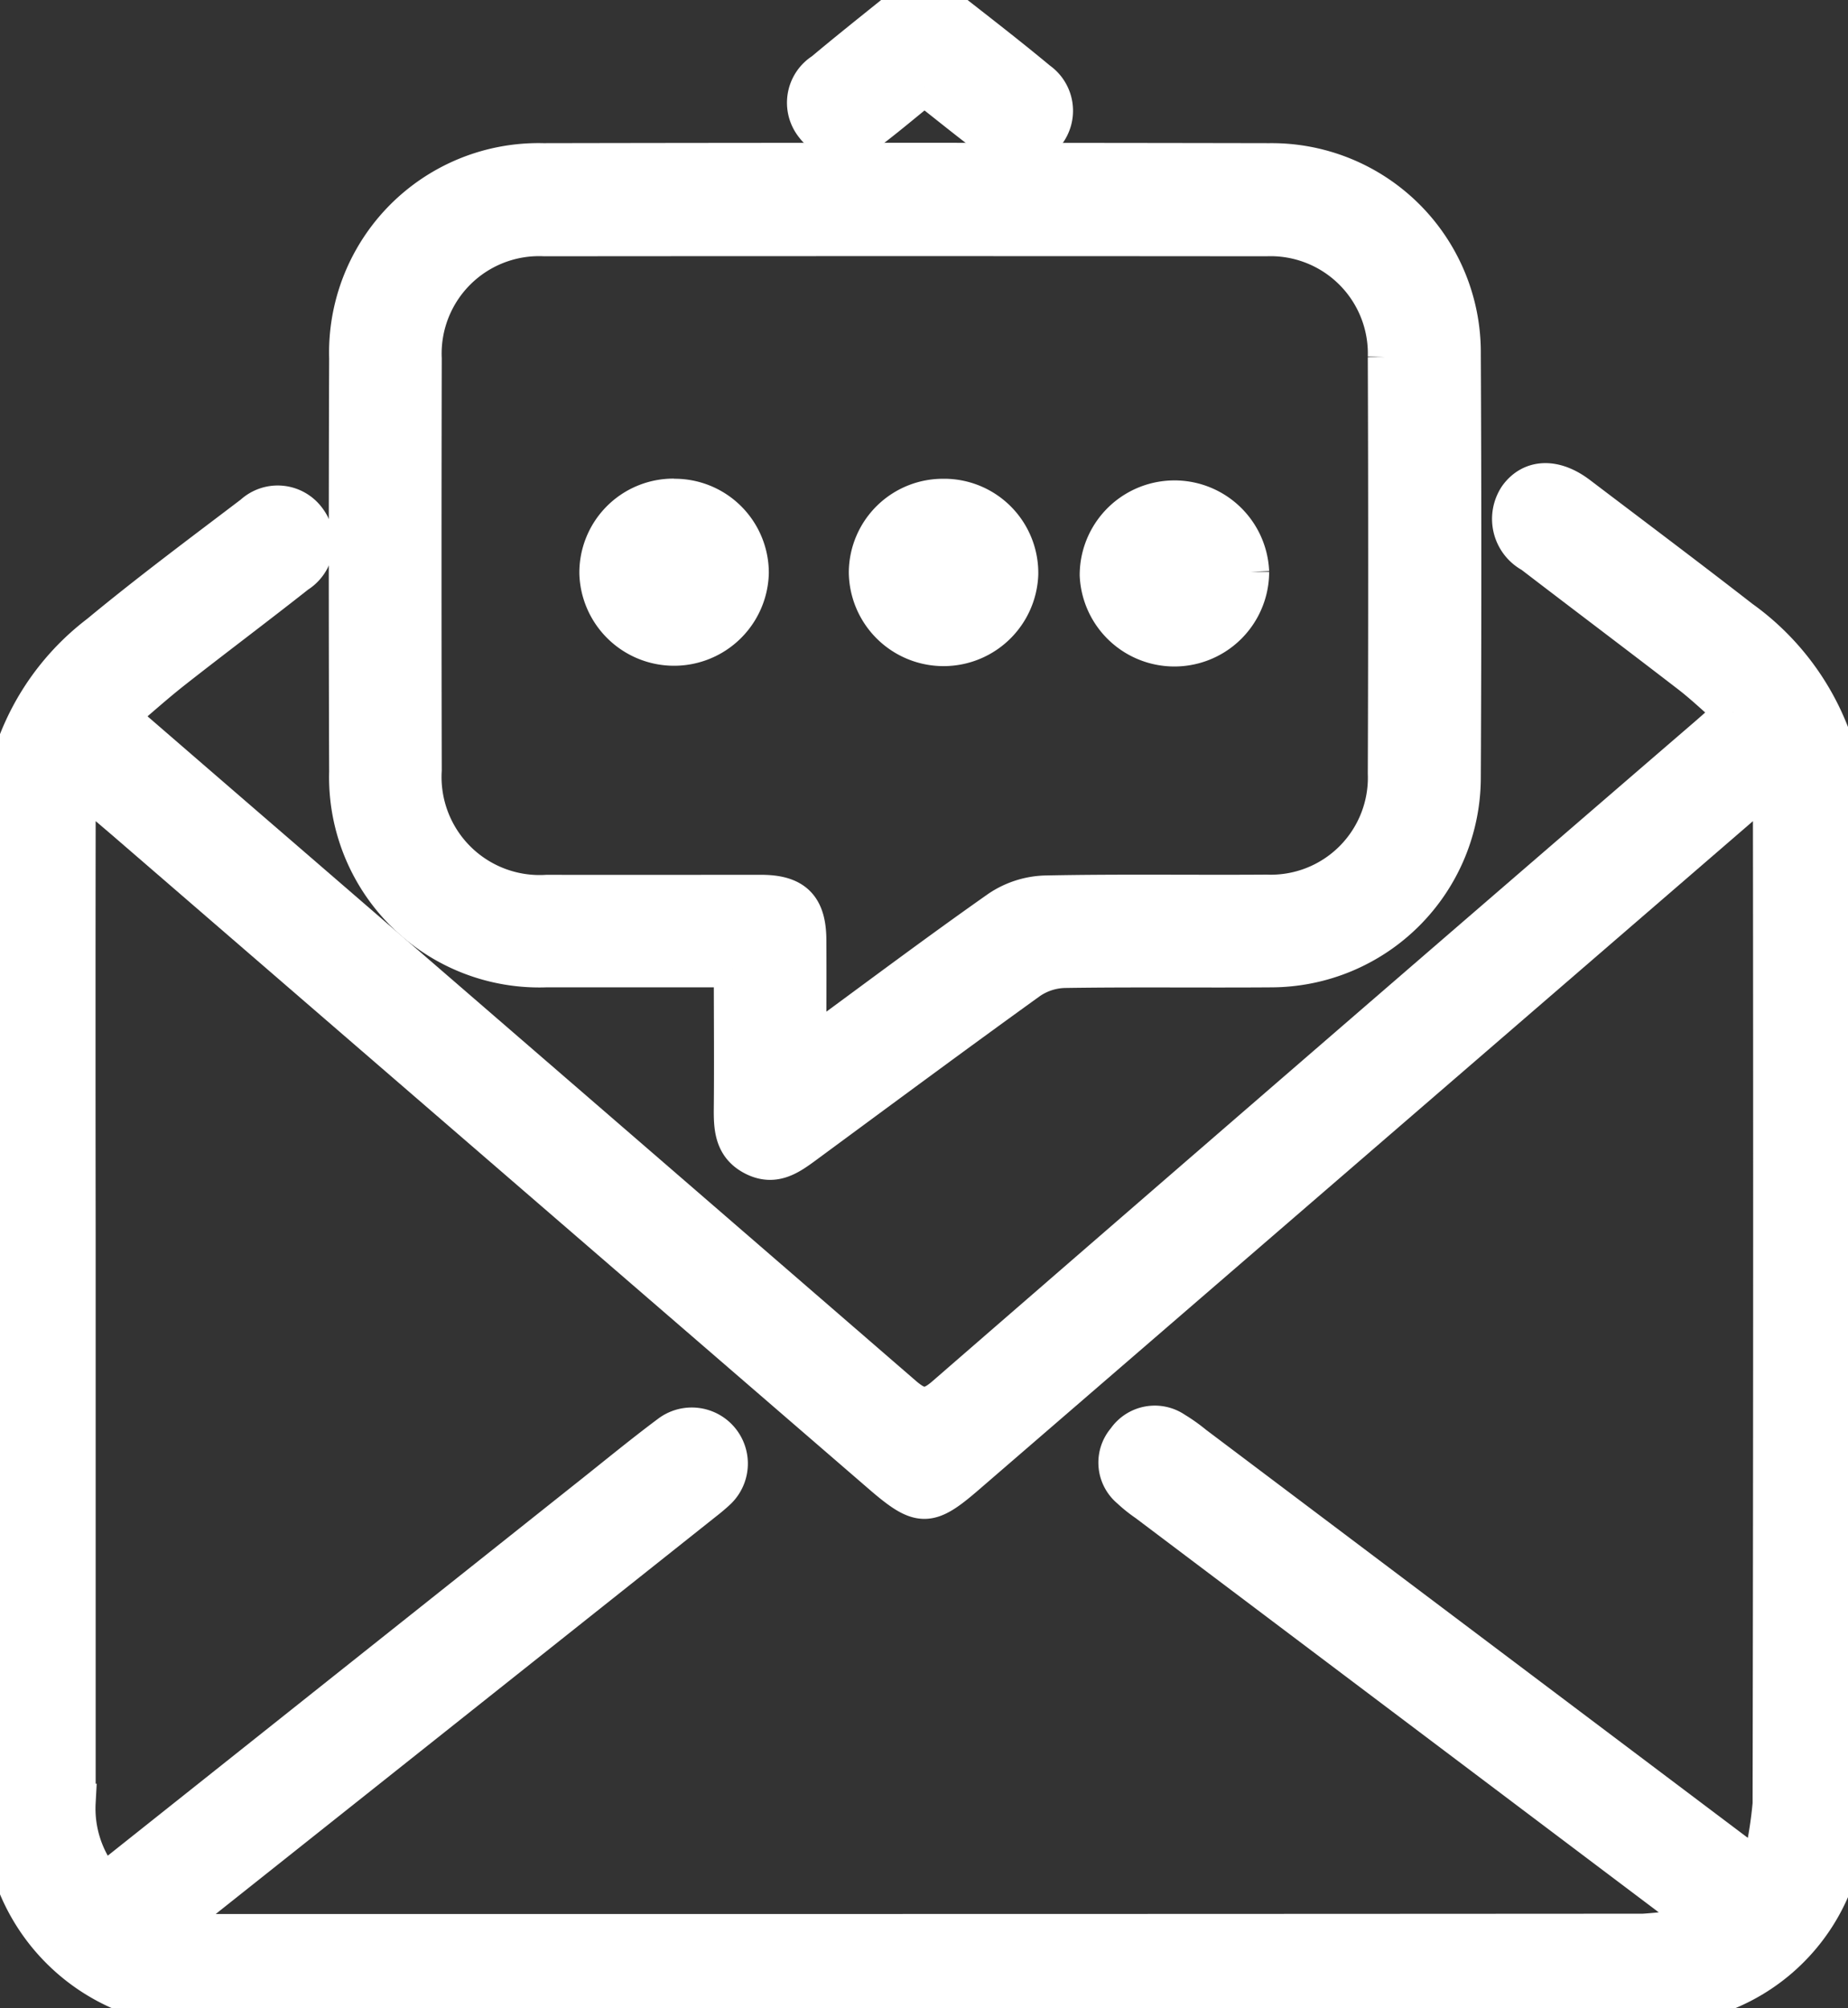 <?xml version="1.0" encoding="UTF-8"?>
<svg xmlns="http://www.w3.org/2000/svg" xmlns:xlink="http://www.w3.org/1999/xlink" id="Group_485" data-name="Group 485" width="49.744" height="54.048" viewBox="0 0 49.744 54.048">
  <rect x="0" y="0" width="49.744" height="54.048" fill="#333333" stroke="none"/>
  <defs>
    <clipPath id="clip-path">
      <rect id="Rectangle_396" data-name="Rectangle 396" width="49.744" height="54.048" fill="#fff" stroke="#fff" stroke-width="1"></rect>
    </clipPath>
  </defs>
  <g id="Group_484" data-name="Group 484" clip-path="url(#clip-path)">
    <path id="Path_622" data-name="Path 622" d="M46.654,22.838c-.438-.381-.78-.71-1.152-1-1.418-1.093-2.849-2.169-4.269-3.258a1.08,1.08,0,0,1-.384-1.559c.375-.51,1.006-.529,1.649-.04,1.461,1.109,2.927,2.208,4.375,3.334a6.864,6.864,0,0,1,2.87,5.775c-.056,8.7-.014,17.4-.028,26.094a5.218,5.218,0,0,1-3.12,5.03,5.554,5.554,0,0,1-2.311.472q-19.421.042-38.841.019a5.323,5.323,0,0,1-5.4-5.354C.021,46.807.034,41.26.034,35.713c0-3.086.091-6.176-.028-9.258a6.741,6.741,0,0,1,2.654-5.748C4.006,19.593,5.409,18.55,6.8,17.493a.993.993,0,0,1,1.485.154,1.02,1.02,0,0,1-.281,1.475c-1.1.868-2.224,1.709-3.327,2.575-.488.383-.95.8-1.472,1.242,1.484,1.283,2.9,2.509,4.32,3.734q8.4,7.258,16.794,14.524c.42.364.67.4,1.113.011q10.241-8.891,20.514-17.745c.208-.18.413-.365.707-.626M4.632,55.474l.073.2H19.572q12.331,0,24.663-.008a11.23,11.23,0,0,0,1.449-.187,1.644,1.644,0,0,0-.51-.581L30.858,44.111a3.742,3.742,0,0,1-.454-.364.939.939,0,0,1-.106-1.34.953.953,0,0,1,1.326-.248,4.46,4.46,0,0,1,.527.374L46.676,53.471c.181.136.369.264.7.5a11.427,11.427,0,0,0,.3-1.758q.025-13.337.009-26.675c0-.222-.034-.444-.063-.8-.292.245-.471.391-.646.544Q36.49,34.338,26.006,43.391c-1,.863-1.242.868-2.254,0Q13.538,34.568,3.326,25.744c-.352-.3-.709-.605-1.181-1.009-.032.44-.07.728-.07,1.017q-.007,5.535,0,11.071,0,7.672,0,15.344a3.1,3.1,0,0,0,.712,2.151c.2-.15.353-.262.5-.382l12.462-9.907c.76-.6,1.51-1.222,2.287-1.8A1.01,1.01,0,0,1,19.3,43.8c-.108.1-.228.2-.347.292L5.626,54.679q-.5.4-.994.8" transform="translate(0 -3.662)" fill="#fff" stroke="#fff" stroke-width="1"></path>
    <path id="Path_623" data-name="Path 623" d="M22.358,27.3c-1.748,0-3.386,0-5.024,0A5.159,5.159,0,0,1,12,22q-.02-5.567,0-11.133A5.138,5.138,0,0,1,17.266,5.58q9.773-.019,19.545,0A5.131,5.131,0,0,1,42,10.753q.028,5.7,0,11.392A5.154,5.154,0,0,1,36.851,27.3c-1.855.014-3.711-.012-5.565.017a1.748,1.748,0,0,0-.938.307c-2.03,1.462-4.039,2.951-6.054,4.435-.409.3-.813.584-1.356.314-.566-.282-.59-.785-.584-1.323.012-1.225,0-2.449,0-3.747m2.035,2.05a1.358,1.358,0,0,0,.229-.082c1.636-1.2,3.257-2.417,4.916-3.582a2.367,2.367,0,0,1,1.241-.4c1.984-.041,3.97-.009,5.955-.023a3.112,3.112,0,0,0,3.228-3.226q.02-5.6,0-11.2a3.12,3.12,0,0,0-3.24-3.216q-9.711-.008-19.42,0a3.123,3.123,0,0,0-3.267,3.255q-.012,5.535,0,11.072a3.139,3.139,0,0,0,3.333,3.32c1.92.005,3.841,0,5.761,0,.9,0,1.254.359,1.259,1.252.006.923,0,1.846,0,2.834" transform="translate(-2.64 -1.227)" fill="#fff" stroke="#fff" stroke-width="1"></path>
    <path id="Path_624" data-name="Path 624" d="M31.007,2.329c-.508.409-.968.8-1.443,1.162a1.017,1.017,0,0,1-1.539-.1,1,1,0,0,1,.249-1.474c.66-.554,1.336-1.09,2.007-1.631A1.037,1.037,0,0,1,31.7.271c.8.625,1.6,1.244,2.378,1.891A1,1,0,0,1,34.29,3.6a1.017,1.017,0,0,1-1.49.137c-.587-.436-1.153-.9-1.793-1.4" transform="translate(-6.121 0)" fill="#fff" stroke="#fff" stroke-width="1"></path>
    <path id="Path_625" data-name="Path 625" d="M22.68,17.165A2.034,2.034,0,0,1,24.74,19.2a2.051,2.051,0,0,1-4.1.02,2.032,2.032,0,0,1,2.041-2.059" transform="translate(-4.545 -3.78)" fill="#fff" stroke="#fff" stroke-width="1"></path>
    <path id="Path_626" data-name="Path 626" d="M32.017,17.165a2.035,2.035,0,0,1,2.023,2.077,2.051,2.051,0,0,1-4.1-.055,2.033,2.033,0,0,1,2.079-2.021" transform="translate(-6.592 -3.78)" fill="#fff" stroke="#fff" stroke-width="1"></path>
    <path id="Path_627" data-name="Path 627" d="M42.01,19.169a2.051,2.051,0,0,1-4.1.087,2.051,2.051,0,0,1,4.1-.087" transform="translate(-8.347 -3.779)" fill="#fff" stroke="#fff" stroke-width="1"></path>
  </g>
</svg>
